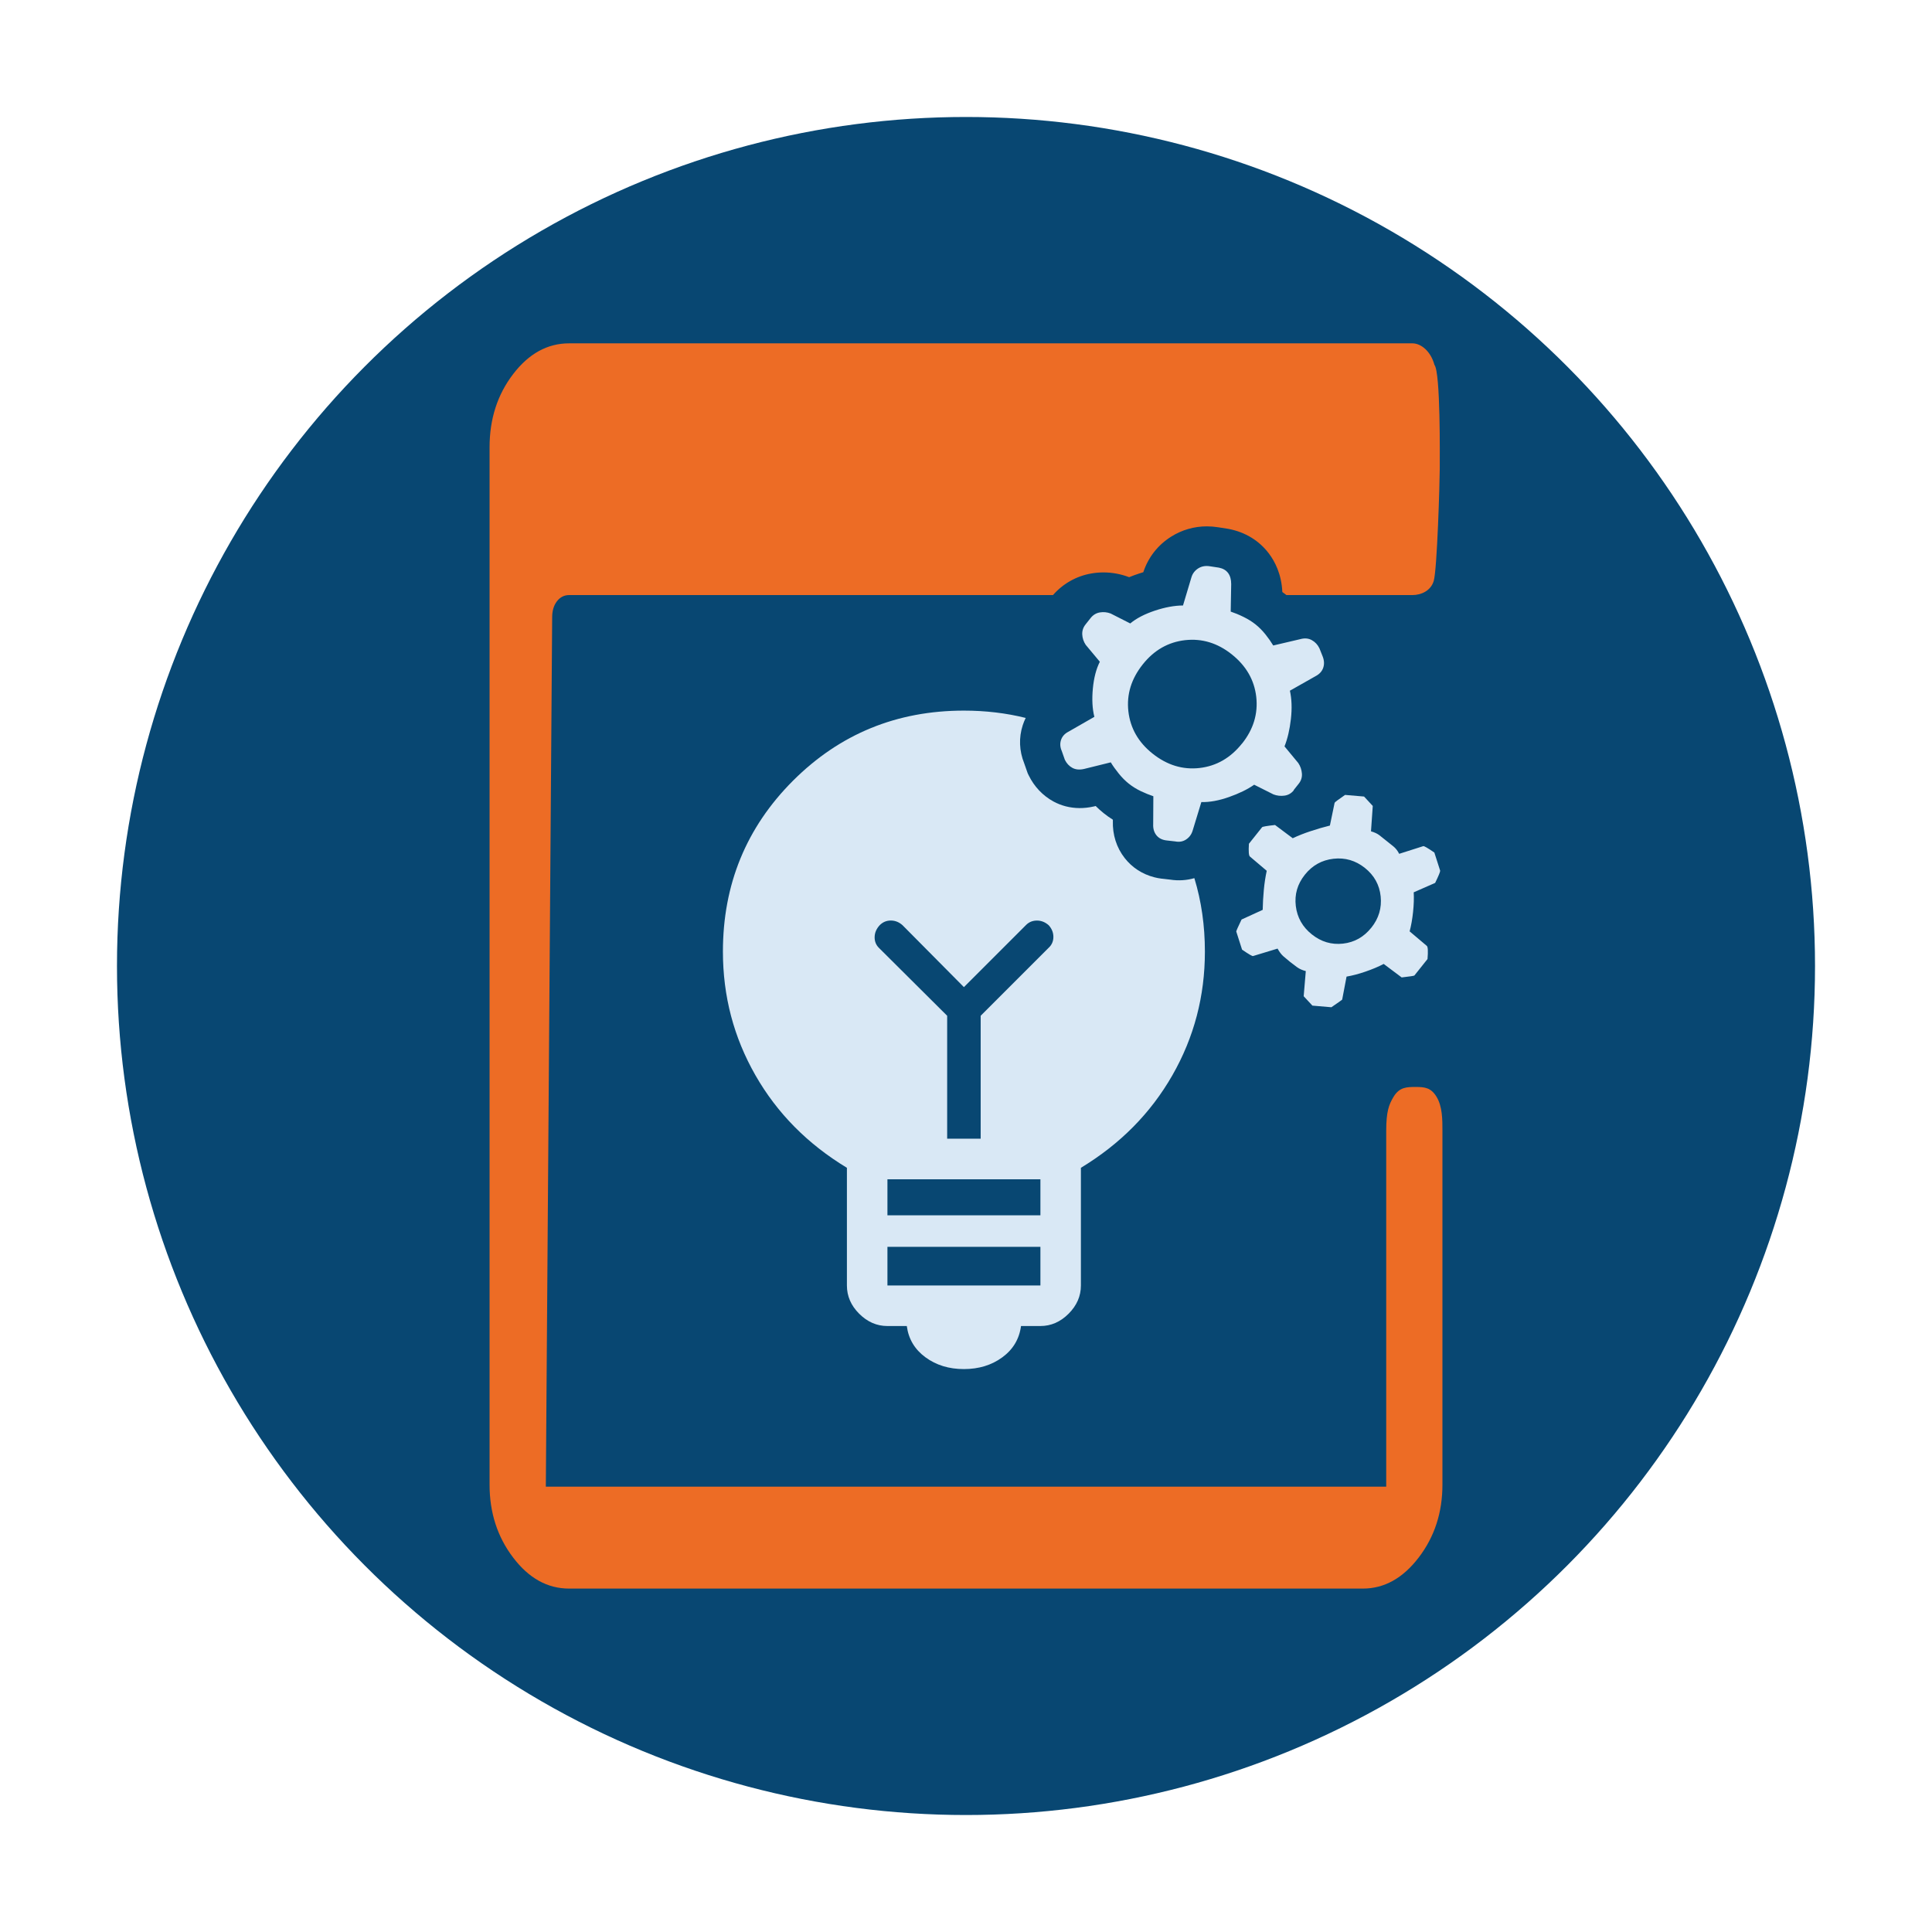 <?xml version="1.0" encoding="UTF-8"?>
<svg xmlns="http://www.w3.org/2000/svg" id="Layer_3" viewBox="0 0 512 512">
  <defs>
    <style>.cls-1{fill:#084772;}.cls-1,.cls-2,.cls-3{stroke-width:0px;}.cls-2{fill:#d9e8f5;}.cls-3{fill:#ed6c25;}</style>
  </defs>
  <circle class="cls-1" cx="256" cy="256" r="225"></circle>
  <path class="cls-2" d="m316.52,232.73c1.86,6.08,2.79,12.57,2.79,19.46,0,11.8-2.87,22.72-8.62,32.77-5.75,10.05-13.83,18.22-24.24,24.52v31.19c0,2.81-1.09,5.31-3.26,7.48s-4.66,3.26-7.48,3.26h-5.13c-.46,3.44-2.11,6.21-4.95,8.29-2.84,2.08-6.23,3.12-10.19,3.12s-7.35-1.04-10.18-3.12c-2.84-2.08-4.49-4.84-4.95-8.29h-5.14c-2.81,0-5.31-1.09-7.48-3.26s-3.25-4.66-3.25-7.48v-31.19c-10.41-6.3-18.49-14.46-24.24-24.52-5.75-10.05-8.62-20.97-8.62-32.77,0-17.81,6.19-32.9,18.57-45.29,12.39-12.38,27.48-18.58,45.29-18.58,5.74,0,11.21.65,16.38,1.94-.3.62-.57,1.26-.78,1.92-1.08,3.33-.94,6.81.39,10.12l.71,2.03.21.59.27.56c1.45,2.98,3.72,5.37,6.55,6.92,1.03.56,2.13.99,3.28,1.29,2.36.6,4.84.62,7.38.04l.1-.02.1-.02.33-.09c.7.69,1.41,1.33,2.14,1.91.77.62,1.58,1.19,2.42,1.72v.31c-.11,3.69.97,7.08,3.13,9.85,1.97,2.52,4.68,4.28,7.83,5.09.6.16,1.22.28,1.86.36l.11.02h.11s2.16.25,2.16.25c2.17.34,4.34.2,6.39-.39Zm-37.36,15.57c0-1.14-.41-2.18-1.24-3.1-.93-.82-1.96-1.24-3.1-1.24s-2.1.38-2.87,1.14l-16.5,16.5-16.27-16.41c-.92-.82-1.95-1.24-3.1-1.24s-2.13.41-2.95,1.24c-.86.93-1.31,1.96-1.34,3.1-.03,1.14.34,2.1,1.1,2.87l18.12,18.03v32.58h8.88v-32.58l18.03-18.03c.82-.76,1.24-1.72,1.24-2.87Zm-3.44,92.36v-10.23h-40.54v10.23h40.54Zm0-18.59v-9.55h-40.54v9.55h40.54Z"></path>
  <path class="cls-2" d="m374.82,258.52c-.07.09-1.19.26-3.36.51l-4.77-3.58c-1.37.73-2.98,1.4-4.8,2.03-1.83.63-3.51,1.07-5.04,1.33l-1.16,6.1c-.07.09-1.03.77-2.86,2.02l-5.03-.43-2.31-2.49.56-6.66c-.9-.23-1.67-.57-2.31-1.03s-1.26-.93-1.86-1.41c-.66-.53-1.26-1.03-1.79-1.5-.53-.47-1.04-1.15-1.52-2.02l-6.46,1.96c-.12.15-1.1-.41-2.95-1.69l-1.54-4.81c.03-.22.5-1.28,1.41-3.17l5.6-2.56c.03-1.7.13-3.46.3-5.29.17-1.82.43-3.51.77-5.06l-4.46-3.78c-.3-.24-.39-1.37-.26-3.39l3.49-4.38c.12-.15,1.26-.35,3.43-.59l4.69,3.51c1.43-.68,3.02-1.31,4.76-1.88,1.74-.58,3.44-1.07,5.09-1.48l1.25-6.03c.02-.14.94-.83,2.77-2.09l5.03.43,2.31,2.49-.47,6.73c.96.27,1.72.63,2.27,1.07l3.65,2.91c.61.49,1.13,1.15,1.55,1.98l6.37-2.03c.18-.1,1.16.46,2.95,1.69l1.54,4.81c.03.27-.41,1.35-1.33,3.24l-5.68,2.49c.09,1.55.03,3.29-.17,5.21-.2,1.92-.51,3.63-.91,5.14l4.55,3.85c.3.24.36,1.4.19,3.48,0,0-3.49,4.38-3.49,4.38Zm-11.4-12.67c1.97-2.47,2.79-5.23,2.47-8.3-.32-3.06-1.71-5.57-4.18-7.54-2.47-1.97-5.25-2.78-8.33-2.43-3.08.35-5.61,1.76-7.58,4.23-1.97,2.47-2.77,5.23-2.4,8.29.37,3.05,1.79,5.57,4.26,7.53,2.47,1.97,5.22,2.78,8.25,2.44,3.03-.34,5.53-1.75,7.5-4.22Z"></path>
  <path class="cls-2" d="m342.88,209.42c-.65.81-1.47,1.29-2.47,1.43-1,.14-1.97.04-2.92-.32l-5.12-2.57c-1.78,1.24-4,2.32-6.67,3.26-2.66.94-5.11,1.39-7.33,1.34l-2.31,7.57c-.3.99-.87,1.77-1.71,2.33-.84.56-1.8.74-2.87.53l-2.45-.28c-1.11-.15-1.98-.61-2.59-1.39-.61-.78-.89-1.76-.83-2.95l.04-7.36c-1.05-.35-2.16-.8-3.34-1.36-1.17-.56-2.24-1.23-3.2-2-.9-.72-1.78-1.6-2.62-2.64-.84-1.04-1.55-2.03-2.12-2.98l-7.08,1.75c-1.2.27-2.24.18-3.1-.29-.86-.47-1.52-1.18-1.99-2.14l-.82-2.33c-.44-.99-.51-1.96-.2-2.91.31-.94.96-1.68,1.97-2.2l6.87-3.94c-.54-2.15-.67-4.65-.4-7.5.27-2.84.89-5.21,1.85-7.1l-3.74-4.48c-.56-.84-.87-1.76-.92-2.74-.05-.98.24-1.88.89-2.69l1.34-1.69c.65-.81,1.45-1.3,2.42-1.47.97-.17,1.93-.07,2.87.28l5.2,2.64c1.63-1.36,3.8-2.48,6.51-3.39,2.71-.9,5.2-1.36,7.47-1.37l2.24-7.49c.3-.99.9-1.77,1.79-2.34.9-.57,1.93-.75,3.1-.56l2.38.36c1.07.21,1.88.68,2.43,1.41.55.73.83,1.72.83,2.95l-.13,7.29c1.05.35,2.18.81,3.38,1.4,1.2.59,2.25,1.24,3.16,1.96.96.77,1.85,1.66,2.66,2.67.81,1.02,1.5,2,2.07,2.95l7.17-1.68c1.15-.32,2.16-.23,3.05.26.89.49,1.57,1.22,2.03,2.18l.89,2.24c.39,1.05.42,2.04.09,2.96-.33.92-1,1.64-2.01,2.17l-6.8,3.85c.49,2.21.58,4.72.26,7.53-.32,2.81-.89,5.21-1.69,7.23l3.65,4.41c.56.84.88,1.77.96,2.77.08,1-.2,1.91-.85,2.72l-1.34,1.69Zm-13.71-12.38c3-3.77,4.25-7.89,3.75-12.36-.51-4.47-2.67-8.23-6.5-11.28-3.77-3-7.89-4.25-12.36-3.75-4.47.51-8.21,2.64-11.21,6.41-3.05,3.83-4.32,7.97-3.82,12.44.51,4.47,2.64,8.21,6.41,11.21,3.83,3.05,7.97,4.32,12.44,3.82,4.47-.51,8.23-2.67,11.28-6.5Z"></path>
  <path class="cls-3" d="m382.26,299.74v93.71c0,7.4-2.1,13.84-6.29,19.31-4.2,5.49-9.13,8.23-14.79,8.23h-210.36c-5.73,0-10.68-2.74-14.84-8.23-4.17-5.48-6.24-11.92-6.24-19.31V118.54c0-7.49,2.08-13.96,6.24-19.39,4.16-5.44,9.1-8.16,14.84-8.16h223.48c2.26,0,4.84,2.04,5.84,5.7,1.64,2.03,1.41,24.47,1.41,27.56s-.68,26.67-1.6,29.72c-.8,2.65-3.39,3.73-5.65,3.73h-33.38c-.35-.28-.72-.55-1.09-.81-.21-4.77-2.01-8.14-3.53-10.16-2.58-3.44-6.27-5.7-10.66-6.55l-.26-.05-.26-.04-2.32-.36c-.99-.16-2-.24-2.97-.24-3.36,0-6.63.94-9.45,2.72-3.55,2.23-6.09,5.49-7.39,9.43-.39.12-.78.24-1.17.37-.89.29-1.75.61-2.58.95l-.09-.03c-2.17-.82-4.44-1.23-6.72-1.23-1.07,0-2.16.09-3.23.28-3.93.68-7.51,2.7-10.15,5.72h-128.22c-1.31,0-2.39.55-3.24,1.65-.84,1.1-1.26,2.5-1.26,4.22l-1.68,230.41h222.71v-94.26c0-5.18.72-7.02,1.96-9.07,1.57-2.59,3.55-2.59,5.88-2.59s4.02.17,5.49,2.59c1.57,2.59,1.57,6,1.57,9.07Z"></path>
</svg>
